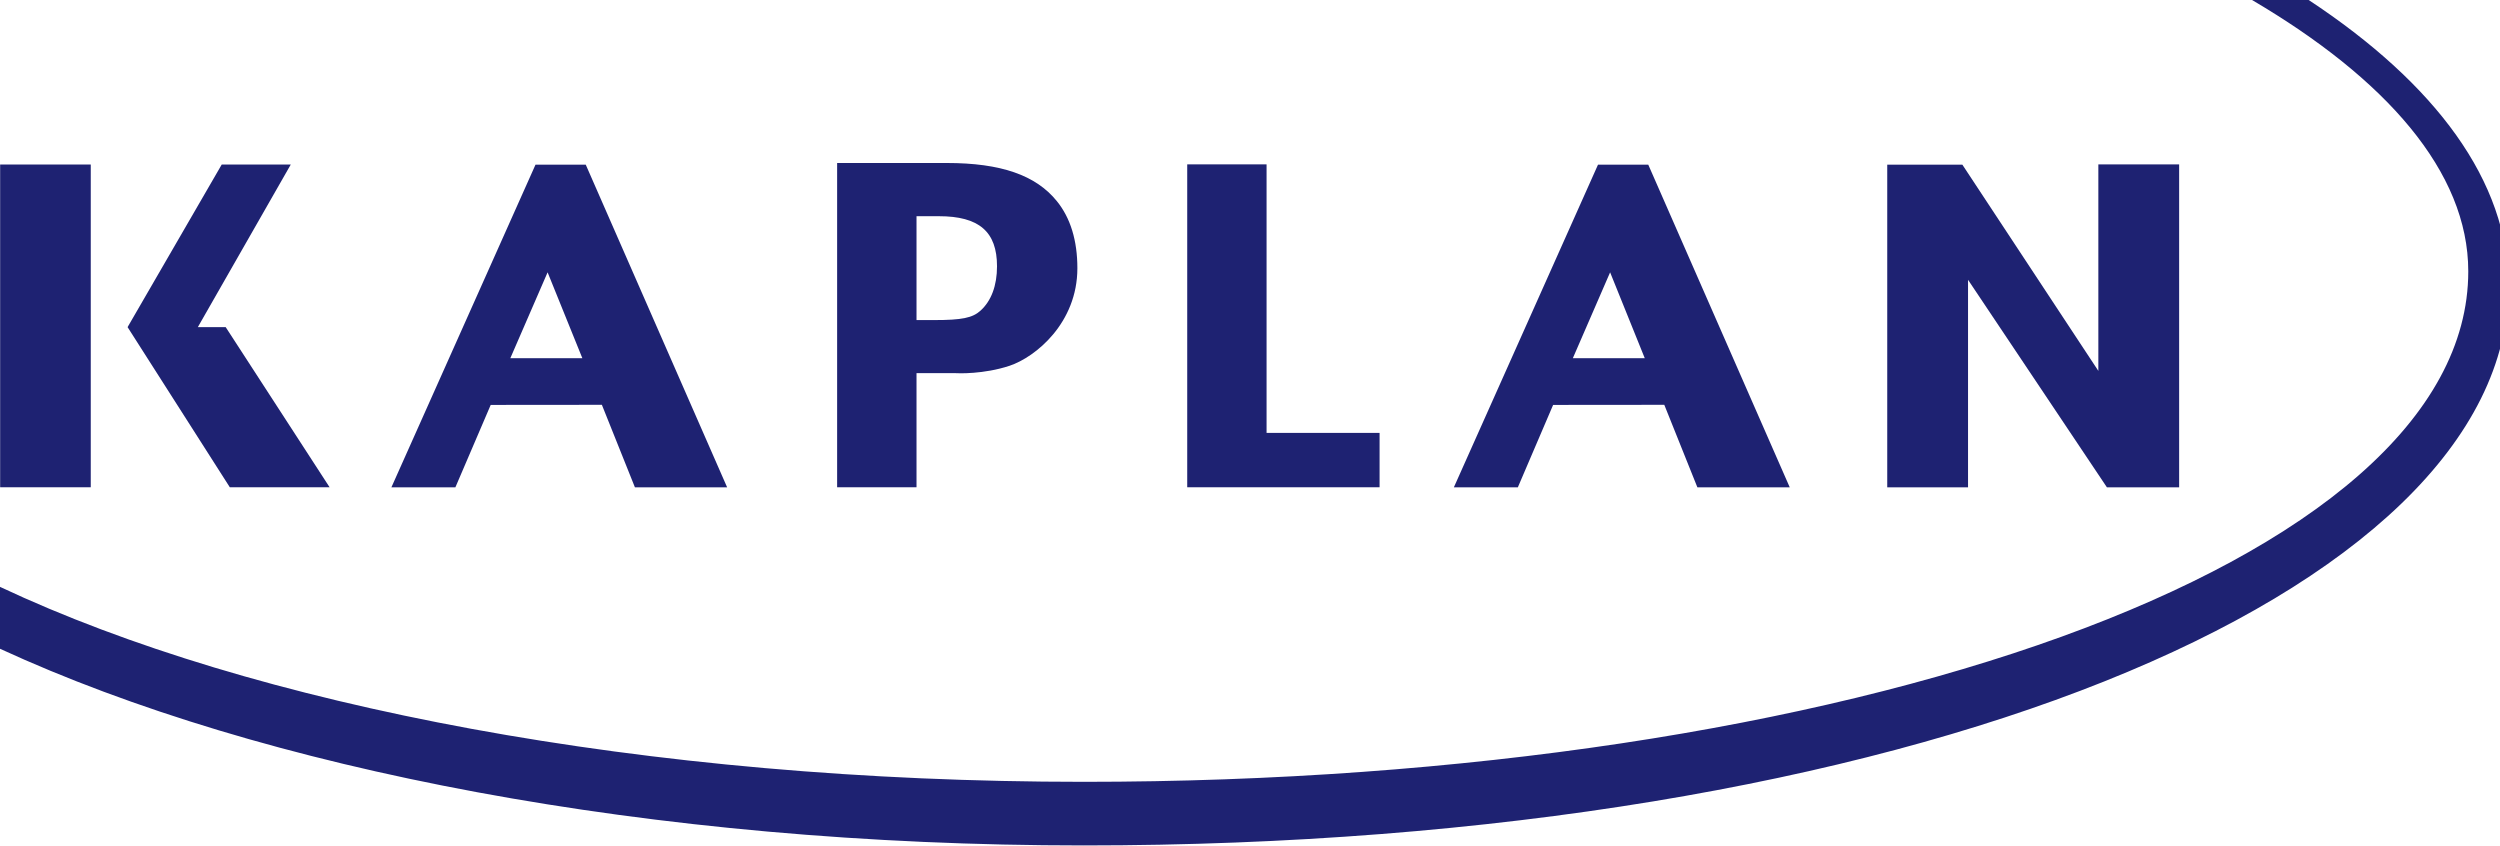 <?xml version="1.0" encoding="UTF-8"?>
<svg xmlns="http://www.w3.org/2000/svg" xmlns:xlink="http://www.w3.org/1999/xlink" width="201pt" height="68pt" viewBox="0 0 201 68" version="1.1">
<g id="surface1">
<path style=" stroke:none;fill-rule:nonzero;fill:rgb(11.765%,13.333%,44.706%);fill-opacity:1;" d="M 0.012 13.227 L 0.012 39.176 L 7.297 39.176 L 7.297 13.227 Z M 0.012 13.227 "/>
<path style=" stroke:none;fill-rule:nonzero;fill:rgb(11.765%,13.333%,44.706%);fill-opacity:1;" d="M 18.145 26.301 L 15.906 26.301 L 23.379 13.227 L 17.828 13.227 C 17.828 13.234 10.258 26.301 10.258 26.301 L 18.477 39.176 L 26.5 39.176 Z M 18.145 26.301 "/>
<path style=" stroke:none;fill-rule:nonzero;fill:rgb(11.765%,13.333%,44.706%);fill-opacity:1;" d="M 168.707 13.215 C 168.707 13.215 168.707 26.254 168.707 29.82 C 166.641 26.699 157.773 13.238 157.773 13.238 L 151.734 13.238 L 151.734 39.18 L 158.23 39.18 C 158.23 39.18 158.23 26.039 158.23 22.496 C 160.301 25.582 169.395 39.18 169.395 39.18 L 175.203 39.18 L 175.203 13.215 Z M 168.707 13.215 "/>
<path style=" stroke:none;fill-rule:nonzero;fill:rgb(11.765%,13.333%,44.706%);fill-opacity:1;" d="M 101.832 13.215 L 95.453 13.215 L 95.453 39.176 L 110.918 39.176 L 110.918 34.805 L 101.832 34.805 Z M 101.832 13.215 "/>
<path style=" stroke:none;fill-rule:nonzero;fill:rgb(11.765%,13.333%,44.706%);fill-opacity:1;" d="M 43.055 13.238 L 31.469 39.18 L 36.613 39.18 L 39.453 32.555 L 48.391 32.547 L 51.047 39.18 L 58.461 39.18 L 47.094 13.238 Z M 46.82 28.797 L 41.031 28.797 L 44.027 21.895 Z M 46.82 28.797 "/>
<path style=" stroke:none;fill-rule:nonzero;fill:rgb(11.765%,13.333%,44.706%);fill-opacity:1;" d="M 128.48 13.238 L 116.891 39.18 L 122.035 39.18 L 124.871 32.555 L 133.809 32.547 L 136.469 39.18 L 143.895 39.18 L 132.52 13.238 Z M 132.238 28.797 L 126.457 28.797 L 129.453 21.895 Z M 132.238 28.797 "/>
<path style=" stroke:none;fill-rule:nonzero;fill:rgb(11.765%,13.333%,44.706%);fill-opacity:1;" d="M 67.305 13.105 L 67.305 39.176 L 73.688 39.176 C 73.688 39.176 73.688 31.203 73.688 30 C 74.219 30 76.742 30 76.75 30 C 77.02 30.02 79.082 30.098 81.164 29.41 C 83.277 28.703 86.621 25.953 86.621 21.566 C 86.621 19.34 86.07 17.523 84.965 16.164 C 83.277 14.082 80.465 13.105 76.129 13.105 Z M 75.488 17.383 C 78.719 17.383 80.16 18.629 80.16 21.41 C 80.16 22.961 79.699 24.195 78.832 24.977 C 78.188 25.562 77.32 25.734 75.117 25.734 C 75.113 25.734 74.195 25.734 73.688 25.734 C 73.688 24.613 73.688 18.512 73.688 17.383 C 74.203 17.383 75.488 17.383 75.488 17.383 Z M 75.488 17.383 "/>
<path style=" stroke:none;fill-rule:evenodd;fill:rgb(11.765%,13.333%,44.706%);fill-opacity:1;" d="M 185.617 0 L 181.062 0 C 191.809 6.316 198.449 13.801 198.449 21.816 C 198.449 45.445 148.305 62.859 87.133 62.859 C 51.793 62.859 20.301 56.734 0 47.184 L 0 52.16 C 21.008 61.836 52.254 67.973 87.129 67.973 C 153.191 67.973 201.684 47.816 201.684 22.977 C 201.684 14.582 195.82 6.727 185.617 0 Z M 185.617 0 "/>
</g>
</svg>
